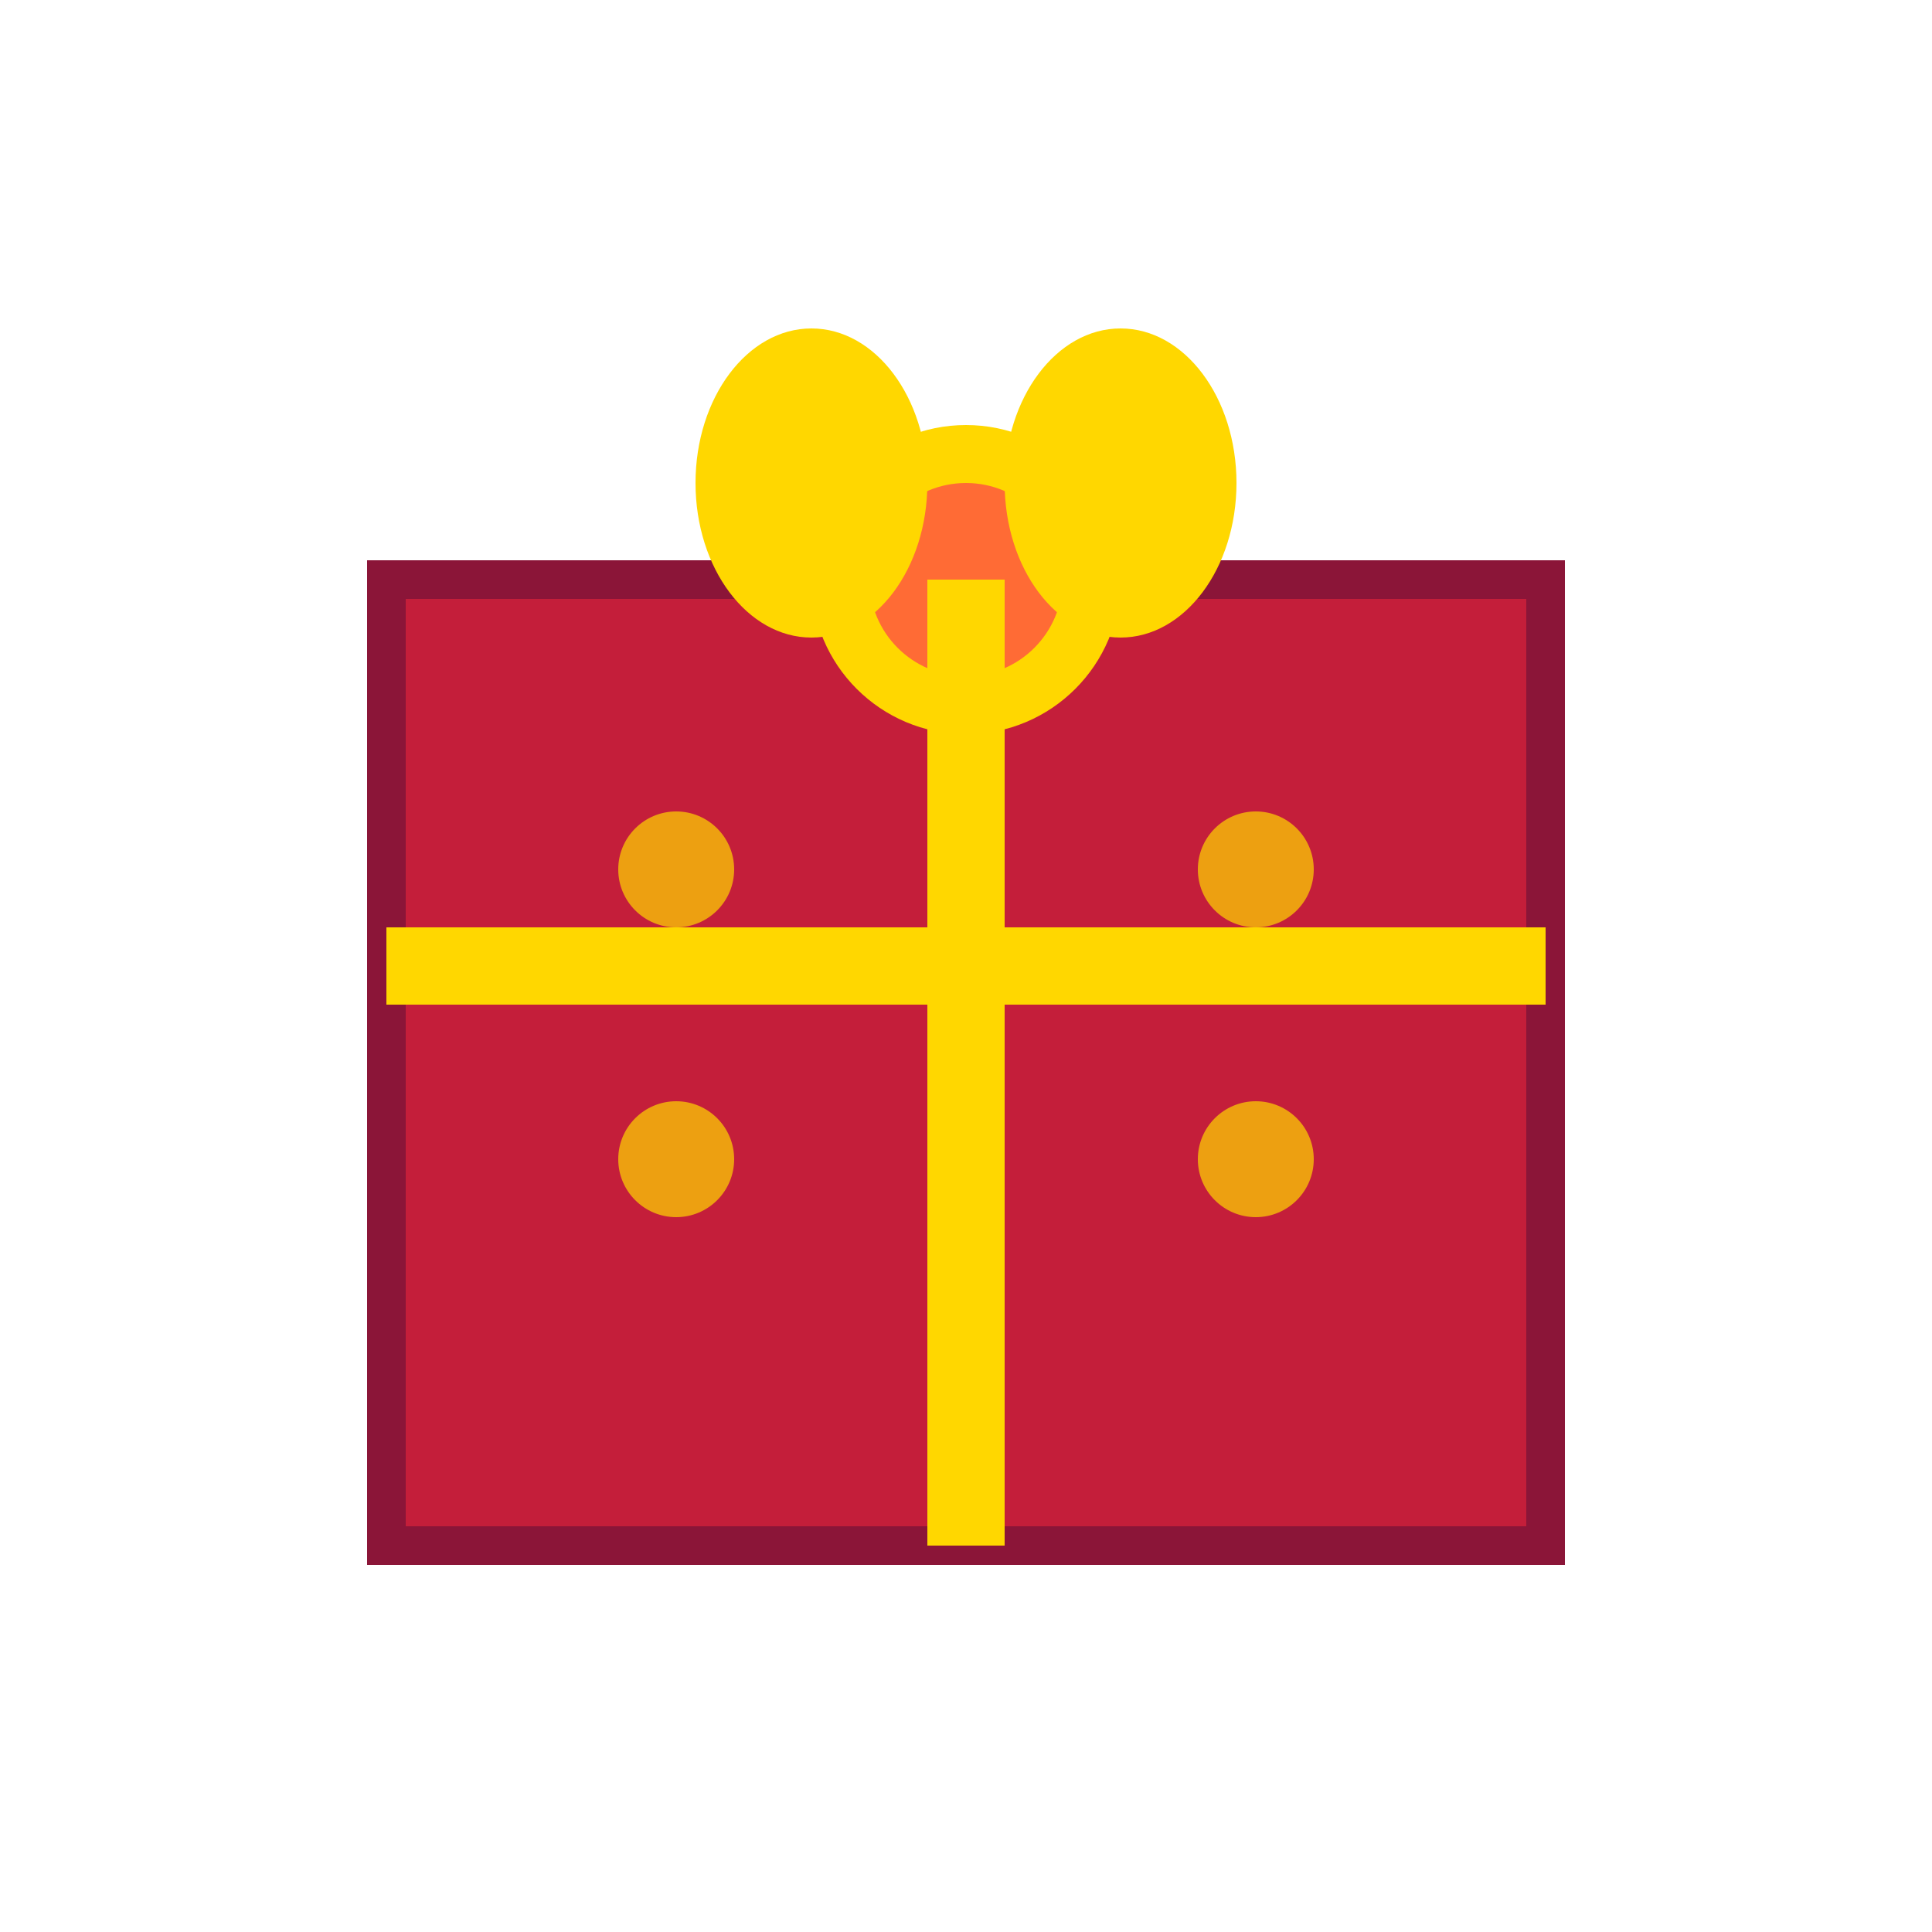<svg xmlns="http://www.w3.org/2000/svg" viewBox="0 0 100 100">
  <!-- Christmas Present Box -->
  <rect x="20" y="30" width="60" height="50" fill="#c41e3a" stroke="#8b1538" stroke-width="2"/>
  
  <!-- Ribbon Bow on Top -->
  <circle cx="50" cy="30" r="8" fill="#ffd700"/>
  <circle cx="50" cy="30" r="5" fill="#ff6b35"/>
  
  <!-- Ribbon Vertical -->
  <rect x="48" y="30" width="4" height="50" fill="#ffd700"/>
  
  <!-- Ribbon Horizontal -->
  <rect x="20" y="48" width="60" height="4" fill="#ffd700"/>
  
  <!-- Bow Loops -->
  <ellipse cx="42" cy="25" rx="6" ry="8" fill="#ffd700"/>
  <ellipse cx="58" cy="25" rx="6" ry="8" fill="#ffd700"/>
  
  <!-- Decorative Pattern on Box -->
  <circle cx="35" cy="45" r="3" fill="#ffd700" opacity="0.7"/>
  <circle cx="65" cy="45" r="3" fill="#ffd700" opacity="0.7"/>
  <circle cx="35" cy="60" r="3" fill="#ffd700" opacity="0.7"/>
  <circle cx="65" cy="60" r="3" fill="#ffd700" opacity="0.7"/>
</svg>
